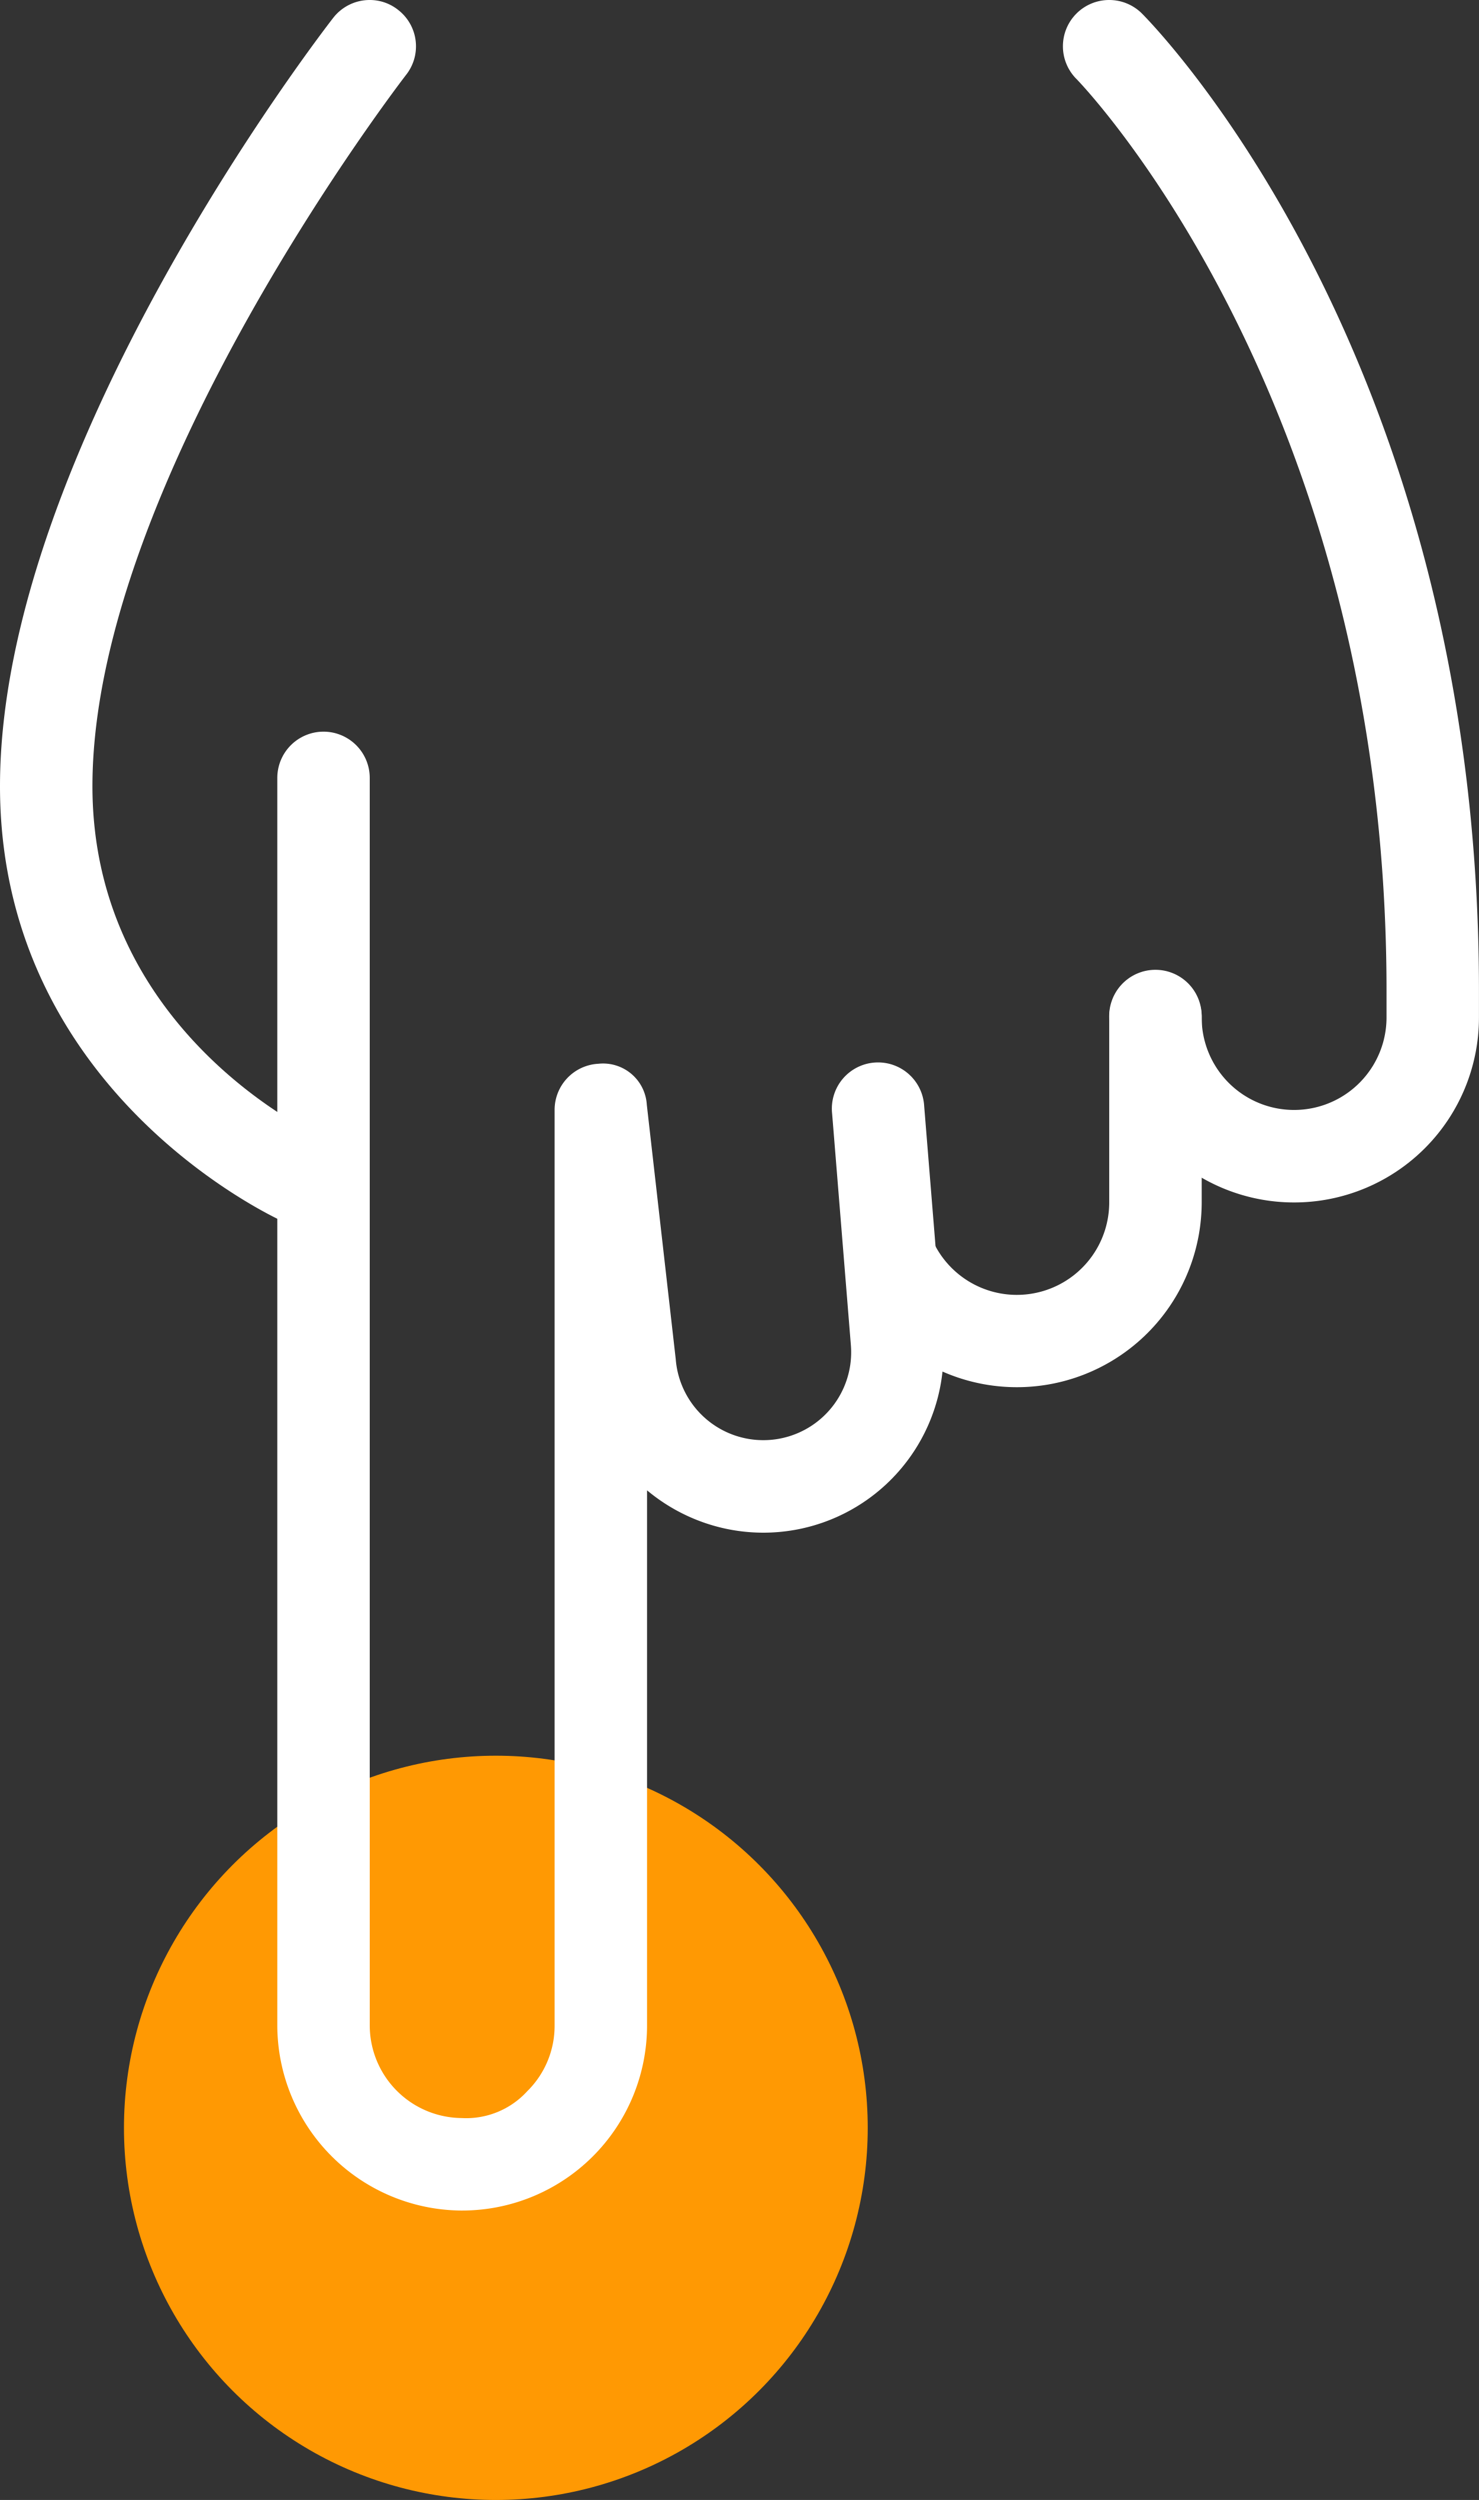 <?xml version="1.0" encoding="UTF-8"?> <svg xmlns="http://www.w3.org/2000/svg" width="35.793" height="60.461" viewBox="0 0 35.793 60.461"><rect x="0" y="0" width="35.793" height="60.461" fill="#333333" stroke="none"/><g id="Group_2467" data-name="Group 2467" transform="translate(-1100 -4000.539)"><g id="Group_2457" data-name="Group 2457"><circle id="Ellipse_11" data-name="Ellipse 11" cx="9" cy="9" r="9" transform="translate(1103 4043)" fill="#ff9903"></circle><g id="Group_2455" data-name="Group 2455" transform="translate(1100 4000.539)"><g id="Group_2448" data-name="Group 2448" transform="translate(6.711 17.695)"><g id="Group_2447" data-name="Group 2447"><path id="Path_368" data-name="Path 368" d="M1.119,0A1.119,1.119,0,0,0,0,1.118V31.292a4.487,4.487,0,0,0,4.438,4.474h.038a4.476,4.476,0,0,0,4.472-4.474V18.348a4.418,4.418,0,0,0,1.434.8,4.361,4.361,0,0,0,5.727-4.49l-.454-5.6a1.118,1.118,0,1,0-2.228.179l.454,5.6a2.126,2.126,0,0,1-2.794,2.188,2.125,2.125,0,0,1-1.445-1.852l-.7-6.152a1.06,1.06,0,0,0-1.174-.989A1.117,1.117,0,0,0,6.711,9.15V31.292a2.218,2.218,0,0,1-.662,1.588,2,2,0,0,1-1.593.649,2.244,2.244,0,0,1-2.219-2.237V1.118A1.119,1.119,0,0,0,1.119,0Z" fill="#fff"></path></g></g><g id="Group_2450" data-name="Group 2450" transform="translate(0 0)"><g id="Group_2449" data-name="Group 2449"><path id="Path_369" data-name="Path 369" d="M8.948,0a1.119,1.119,0,0,0-.884.432C7.736.855,0,10.894,0,19.015c0,7.349,6.573,10.4,6.852,10.528A1.119,1.119,0,0,0,7.776,27.5C7.55,27.4,2.237,24.9,2.237,19.015c0-7.36,7.517-17.111,7.595-17.21a1.114,1.114,0,0,0-.2-1.568A1.1,1.1,0,0,0,8.948,0Z" fill="#fff"></path></g></g><g id="Group_2452" data-name="Group 2452" transform="translate(20.424 23.489)"><g id="Group_2451" data-name="Group 2451" transform="translate(0)"><path id="Path_370" data-name="Path 370" d="M7.539,0A1.119,1.119,0,0,0,6.42,1.119V5.593A2.236,2.236,0,0,1,2.141,6.5a1.118,1.118,0,0,0-2.045.9A4.473,4.473,0,0,0,8.658,5.593V1.119A1.118,1.118,0,0,0,7.539,0Z" transform="translate(0)" fill="#fff"></path></g></g><g id="Group_2454" data-name="Group 2454" transform="translate(25.726 0)"><g id="Group_2453" data-name="Group 2453" transform="translate(0 0)"><path id="Path_371" data-name="Path 371" d="M1.121,0a1.119,1.119,0,0,0-.8,1.906C.4,1.984,7.829,9.635,7.829,23.954v.653a2.237,2.237,0,0,1-4.474,0,1.119,1.119,0,1,0-2.237,0,4.474,4.474,0,0,0,8.948,0v-.653C10.066,8.66,2.241.66,1.91.327A1.122,1.122,0,0,0,1.121,0Z" transform="translate(0 0)" fill="#fff"></path></g></g></g></g></g></svg> 